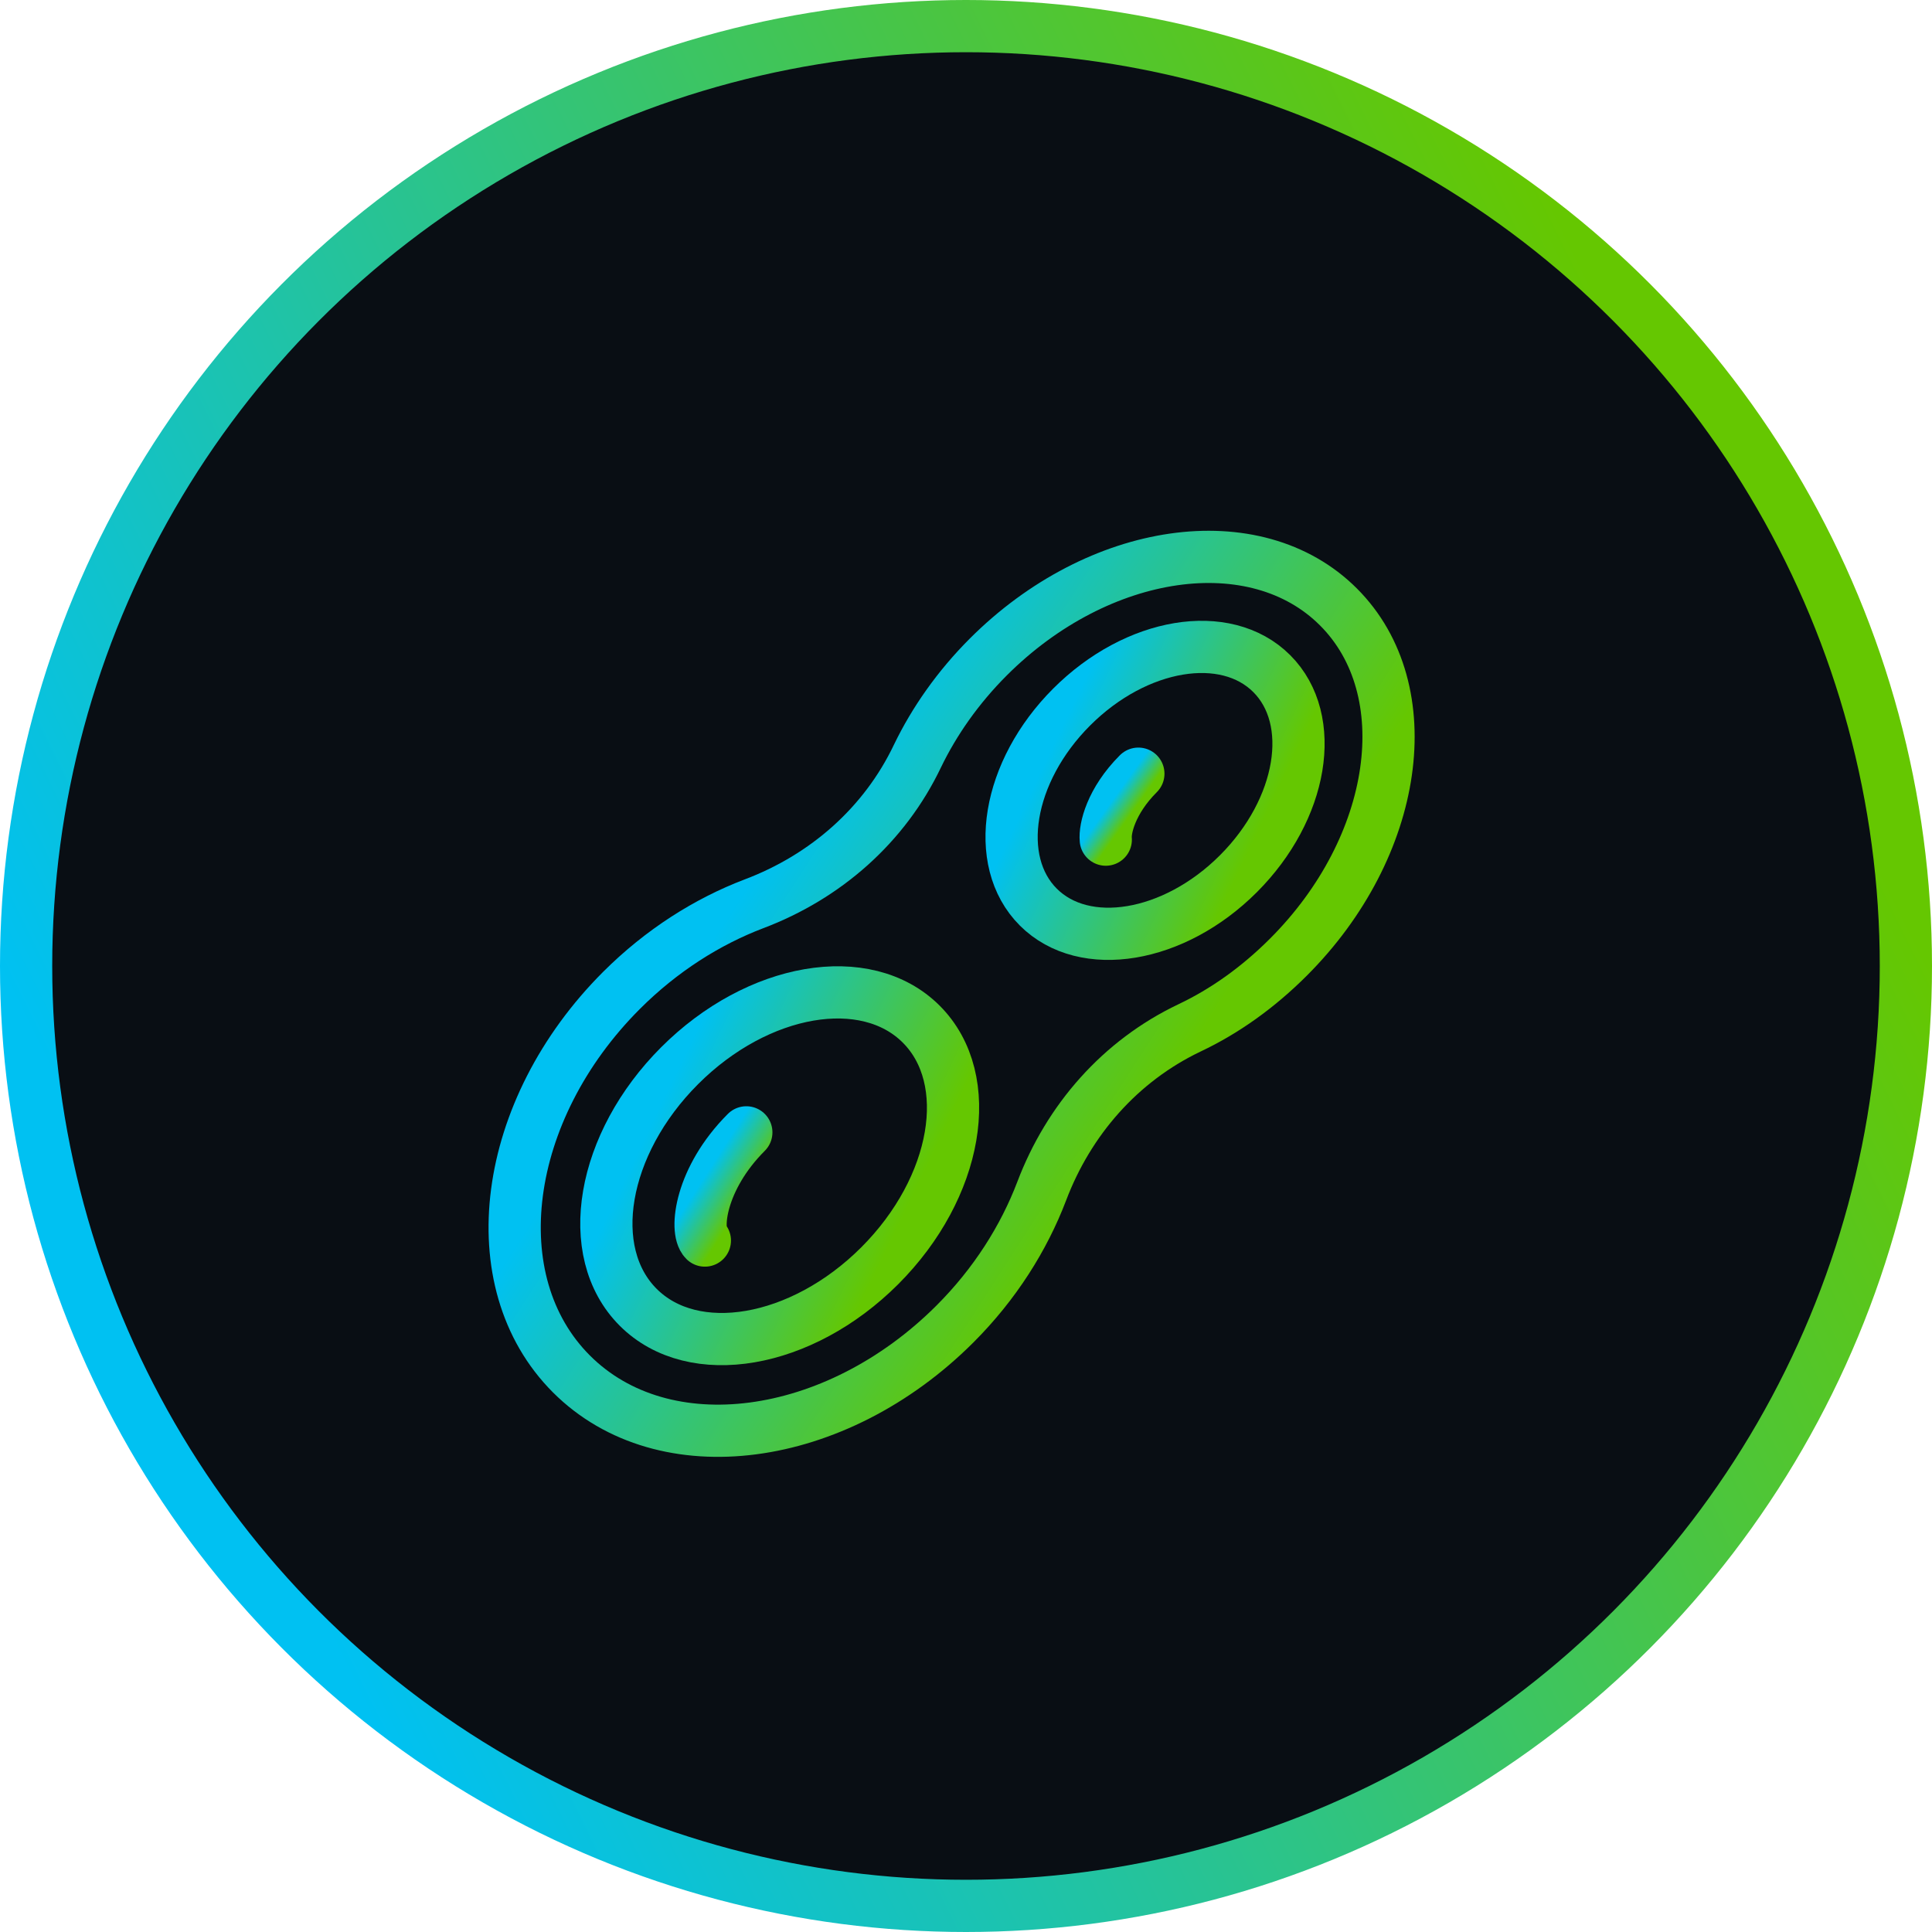 <svg width="37" height="37" viewBox="0 0 37 37" fill="none" xmlns="http://www.w3.org/2000/svg">
<circle cx="18.5" cy="18.5" r="18" fill="#090E14" stroke="url(#paint0_linear_2961_2497)"/>
<g clip-path="url(#clip0_2961_2497)">
<path d="M19.949 22.814C20.467 21.445 21.454 20.317 22.781 19.685C23.455 19.366 24.093 18.912 24.675 18.33C26.79 16.215 27.223 13.213 25.633 11.624C24.044 10.034 21.042 10.467 18.927 12.582C18.345 13.164 17.891 13.816 17.572 14.476C16.94 15.803 15.812 16.79 14.442 17.308C13.548 17.648 12.668 18.202 11.902 18.968C9.61 21.26 9.177 24.546 10.944 26.313C12.711 28.08 15.996 27.647 18.289 25.355C19.055 24.589 19.608 23.709 19.949 22.814Z" stroke="url(#paint1_linear_2961_2497)" stroke-miterlimit="10" stroke-linecap="round" stroke-linejoin="round"/>
<path d="M19.885 17.372C20.767 18.253 22.483 17.968 23.717 16.733C24.952 15.498 25.238 13.783 24.356 12.901C23.474 12.019 21.759 12.305 20.524 13.54C19.289 14.774 19.003 16.49 19.885 17.372Z" stroke="url(#paint2_linear_2961_2497)" stroke-miterlimit="10" stroke-linecap="round" stroke-linejoin="round"/>
<path d="M21.177 16.08C21.155 15.874 21.276 15.342 21.801 14.817" stroke="url(#paint3_linear_2961_2497)" stroke-miterlimit="10" stroke-linecap="round" stroke-linejoin="round"/>
<path d="M12.222 25.036C13.28 26.094 15.351 25.738 16.848 24.241C18.345 22.744 18.701 20.672 17.643 19.614C16.585 18.556 14.513 18.912 13.016 20.409C11.519 21.906 11.163 23.977 12.222 25.036Z" stroke="url(#paint4_linear_2961_2497)" stroke-miterlimit="10" stroke-linecap="round" stroke-linejoin="round"/>
<path d="M13.499 23.758C13.307 23.567 13.406 22.573 14.293 21.686" stroke="url(#paint5_linear_2961_2497)" stroke-miterlimit="10" stroke-linecap="round" stroke-linejoin="round"/>
</g>
<defs>
<linearGradient id="paint0_linear_2961_2497" x1="-1.22715e-06" y1="18.596" x2="29.716" y2="3.883" gradientUnits="userSpaceOnUse">
<stop stop-color="#00C1F2"/>
<stop offset="1" stop-color="#65C701"/>
</linearGradient>
<linearGradient id="paint1_linear_2961_2497" x1="15.057" y1="15.813" x2="22.475" y2="20.603" gradientUnits="userSpaceOnUse">
<stop stop-color="#00C1F2"/>
<stop offset="1" stop-color="#65C701"/>
</linearGradient>
<linearGradient id="paint2_linear_2961_2497" x1="20.512" y1="13.551" x2="24.355" y2="15.386" gradientUnits="userSpaceOnUse">
<stop stop-color="#00C1F2"/>
<stop offset="1" stop-color="#65C701"/>
</linearGradient>
<linearGradient id="paint3_linear_2961_2497" x1="21.327" y1="15.291" x2="21.69" y2="15.55" gradientUnits="userSpaceOnUse">
<stop stop-color="#00C1F2"/>
<stop offset="1" stop-color="#65C701"/>
</linearGradient>
<linearGradient id="paint4_linear_2961_2497" x1="13.002" y1="20.423" x2="17.611" y2="22.642" gradientUnits="userSpaceOnUse">
<stop stop-color="#00C1F2"/>
<stop offset="1" stop-color="#65C701"/>
</linearGradient>
<linearGradient id="paint5_linear_2961_2497" x1="13.573" y1="22.407" x2="14.316" y2="22.881" gradientUnits="userSpaceOnUse">
<stop stop-color="#00C1F2"/>
<stop offset="1" stop-color="#65C701"/>
</linearGradient>
<clipPath id="clip0_2961_2497">
<rect width="17.797" height="18.266" fill="white" transform="translate(9.367 9.835)"/>
</clipPath>
</defs>
</svg>
